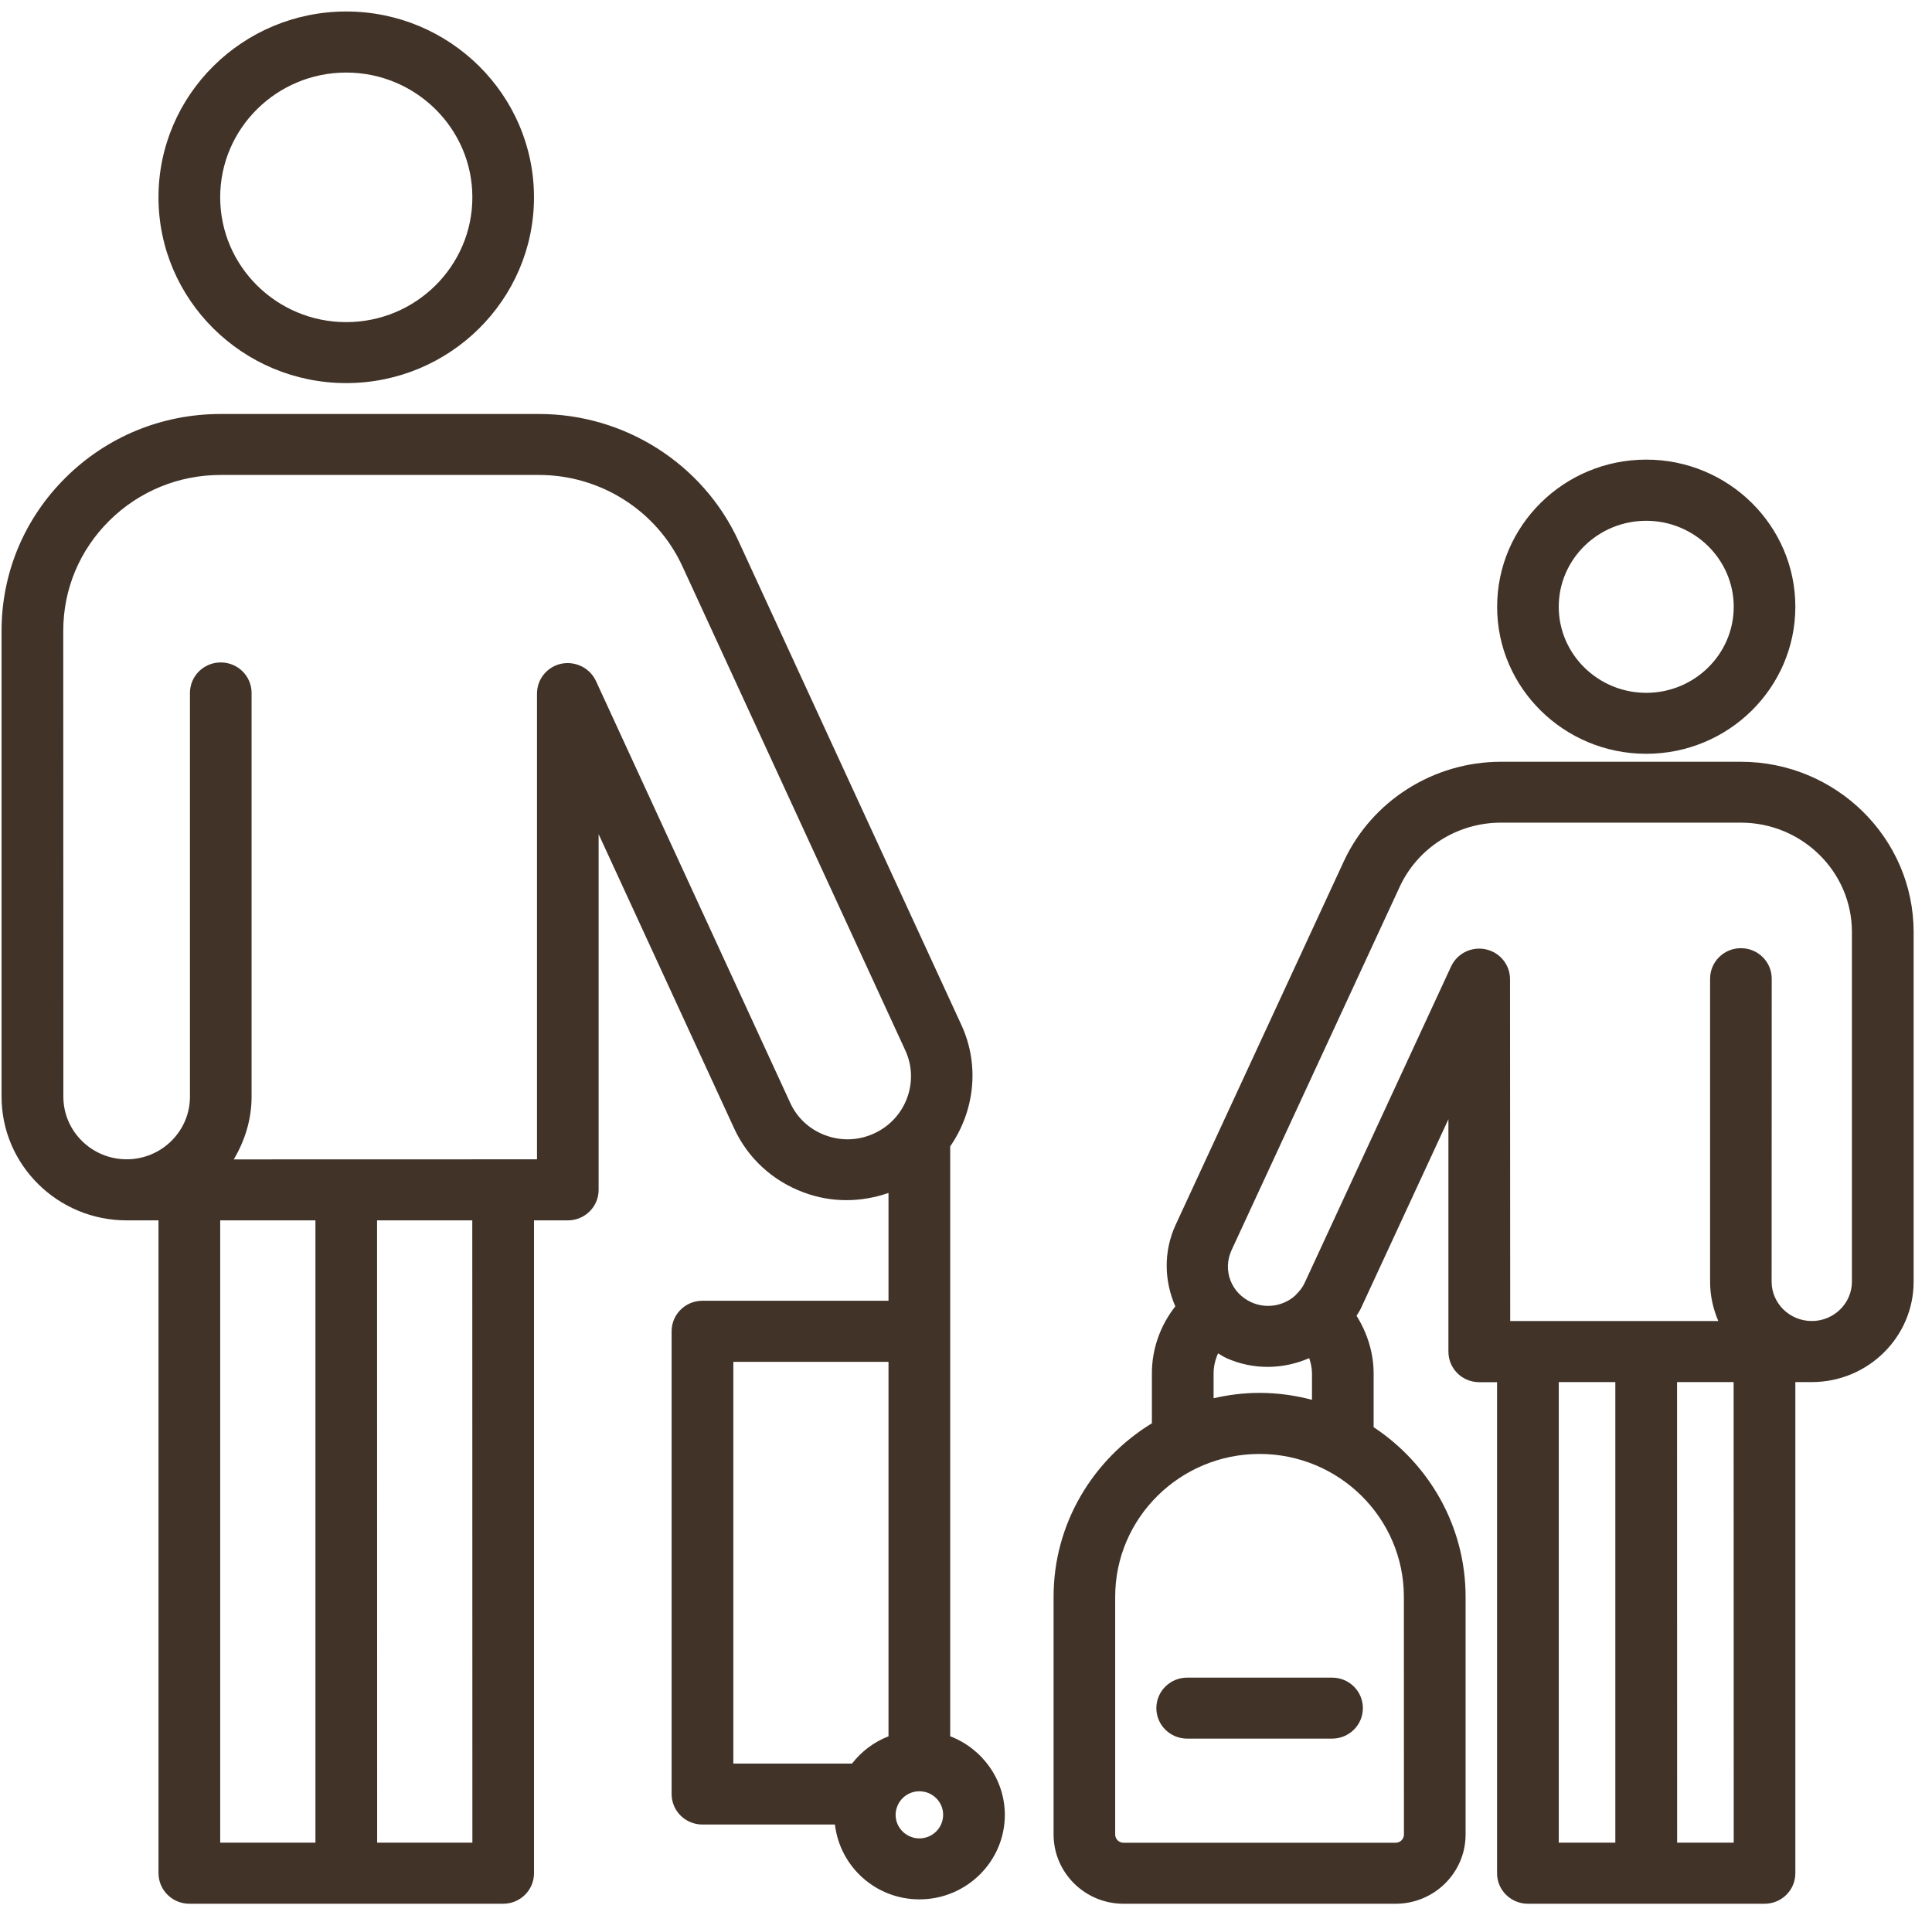 <svg width="97" height="96" viewBox="0 0 97 96" fill="none" xmlns="http://www.w3.org/2000/svg">
<path d="M17.383 19.233C22.582 19.233 26.81 15.049 26.81 9.905C26.81 4.761 22.582 0.577 17.383 0.577C12.185 0.577 7.957 4.761 7.957 9.905C7.957 15.049 12.185 19.233 17.383 19.233ZM17.383 3.643C20.876 3.643 23.716 6.454 23.716 9.905C23.716 13.361 20.875 16.172 17.383 16.172C13.891 16.172 11.055 13.361 11.055 9.905C11.055 6.449 13.891 3.643 17.383 3.643ZM47.707 87.169V57.553C48.907 55.818 49.212 53.531 48.279 51.481L37.076 27.157C35.295 23.284 31.362 20.784 27.064 20.784H11.08C8.141 20.784 5.38 21.915 3.303 23.97C1.222 26.03 0.078 28.762 0.078 31.67V55.057C0.078 58.481 2.895 61.268 6.355 61.268H7.958V94.04C7.958 94.889 8.651 95.576 9.505 95.576H25.264C26.122 95.576 26.811 94.889 26.811 94.045V61.268H28.508C29.366 61.268 30.055 60.582 30.055 59.737V41.879L36.852 56.635C37.541 58.142 38.788 59.288 40.358 59.868C41.745 60.387 43.231 60.369 44.609 59.891V65.304H35.267C34.41 65.304 33.72 65.991 33.72 66.835V90.069C33.72 90.918 34.414 91.6 35.267 91.6H41.919C42.167 93.71 43.963 95.357 46.161 95.357C48.528 95.357 50.45 93.451 50.45 91.113C50.445 89.318 49.306 87.782 47.707 87.169ZM11.056 61.268H15.837V92.51H11.056V61.268ZM23.717 92.51H18.936L18.931 61.268H23.712L23.717 92.51ZM41.441 56.997C40.648 56.705 40.02 56.125 39.673 55.364L29.919 34.185C29.614 33.531 28.888 33.178 28.18 33.322C27.467 33.475 26.961 34.096 26.961 34.82V58.203L11.736 58.207C12.289 57.279 12.631 56.213 12.631 55.062V34.788C12.631 33.939 11.937 33.257 11.084 33.257C10.226 33.257 9.537 33.943 9.537 34.788V55.057C9.537 56.792 8.112 58.202 6.359 58.202C4.606 58.202 3.181 56.792 3.181 55.057L3.176 31.67C3.176 29.578 3.997 27.616 5.492 26.137C6.983 24.661 8.97 23.845 11.079 23.845H27.063C30.152 23.845 32.974 25.64 34.258 28.423L45.457 52.743C46.179 54.32 45.466 56.189 43.877 56.908C43.099 57.265 42.236 57.293 41.44 56.996L41.441 56.997ZM36.819 68.371H44.609V87.171C43.878 87.454 43.25 87.931 42.777 88.539H36.819L36.819 68.371ZM46.161 92.296C45.505 92.296 44.966 91.767 44.966 91.113C44.966 90.96 44.998 90.812 45.055 90.677C45.059 90.663 45.064 90.654 45.069 90.64C45.252 90.222 45.673 89.93 46.161 89.93C46.817 89.93 47.352 90.459 47.352 91.108C47.352 91.767 46.817 92.296 46.161 92.296ZM82.653 37.844C86.782 37.844 90.139 34.533 90.139 30.46C90.139 26.387 86.782 23.075 82.653 23.075C78.523 23.075 75.167 26.387 75.167 30.46C75.162 34.533 78.523 37.844 82.653 37.844ZM82.653 26.146C85.071 26.146 87.045 28.085 87.045 30.465C87.045 32.844 85.076 34.783 82.653 34.783C80.234 34.783 78.26 32.844 78.26 30.465C78.26 28.08 80.229 26.146 82.653 26.146ZM87.401 38.244H75.359C71.97 38.244 68.872 40.211 67.466 43.249L59.019 61.506C58.405 62.851 58.456 64.322 59.009 65.584C58.259 66.539 57.833 67.713 57.833 68.951V71.456C54.88 73.26 52.897 76.484 52.897 80.162V92.098C52.897 94.018 54.472 95.577 56.408 95.577H70.072C72.008 95.577 73.583 94.018 73.583 92.102V80.167C73.583 76.619 71.746 73.488 68.966 71.651V68.956C68.966 67.931 68.652 66.929 68.108 66.057C68.178 65.931 68.263 65.825 68.324 65.69L72.721 56.191V67.861C72.721 68.71 73.414 69.392 74.267 69.392H75.163V94.051C75.163 94.89 75.856 95.577 76.714 95.577H88.592C89.45 95.577 90.139 94.89 90.139 94.046V69.387H90.964C93.786 69.387 96.078 67.124 96.078 64.345V46.798C96.078 42.08 92.187 38.244 87.401 38.244ZM70.488 92.102C70.488 92.329 70.301 92.514 70.071 92.514H56.407C56.177 92.514 55.99 92.329 55.99 92.102V80.166C55.99 76.21 59.243 72.995 63.237 72.995C67.235 72.995 70.484 76.214 70.484 80.166L70.488 92.102ZM63.242 69.929C62.445 69.929 61.676 70.027 60.931 70.198V68.951C60.931 68.598 61.015 68.259 61.156 67.944C61.291 68.018 61.413 68.111 61.559 68.176C62.937 68.797 64.442 68.746 65.731 68.185C65.815 68.431 65.871 68.686 65.871 68.951V70.277C65.028 70.055 64.151 69.929 63.242 69.929ZM78.261 69.386H81.101V92.51H78.261V69.386ZM87.045 92.51H84.204L84.2 69.386H87.04L87.045 92.51ZM92.979 64.344C92.979 65.435 92.075 66.321 90.964 66.321C89.853 66.321 88.948 65.435 88.948 64.344L88.953 49.134C88.953 48.285 88.259 47.603 87.406 47.603C86.548 47.603 85.859 48.29 85.859 49.134V64.344C85.859 65.045 86.009 65.713 86.271 66.321H75.823L75.814 49.158C75.814 48.439 75.307 47.813 74.595 47.66C73.882 47.507 73.161 47.864 72.856 48.518L65.501 64.41C65.398 64.637 65.243 64.823 65.075 64.99C65.075 64.99 65.07 64.99 65.07 64.994C65.061 65.004 65.061 65.013 65.051 65.022C64.475 65.556 63.603 65.727 62.834 65.384C61.812 64.925 61.371 63.774 61.831 62.768L70.278 44.515C71.183 42.562 73.17 41.301 75.354 41.301H87.401C90.476 41.301 92.979 43.764 92.979 46.788L92.979 64.344ZM68.426 85.756C68.426 86.605 67.733 87.287 66.879 87.287H59.604C58.747 87.287 58.057 86.6 58.057 85.756C58.057 84.907 58.751 84.225 59.604 84.225H66.875C67.732 84.22 68.426 84.907 68.426 85.756Z" fill="#413328"/>
</svg>
